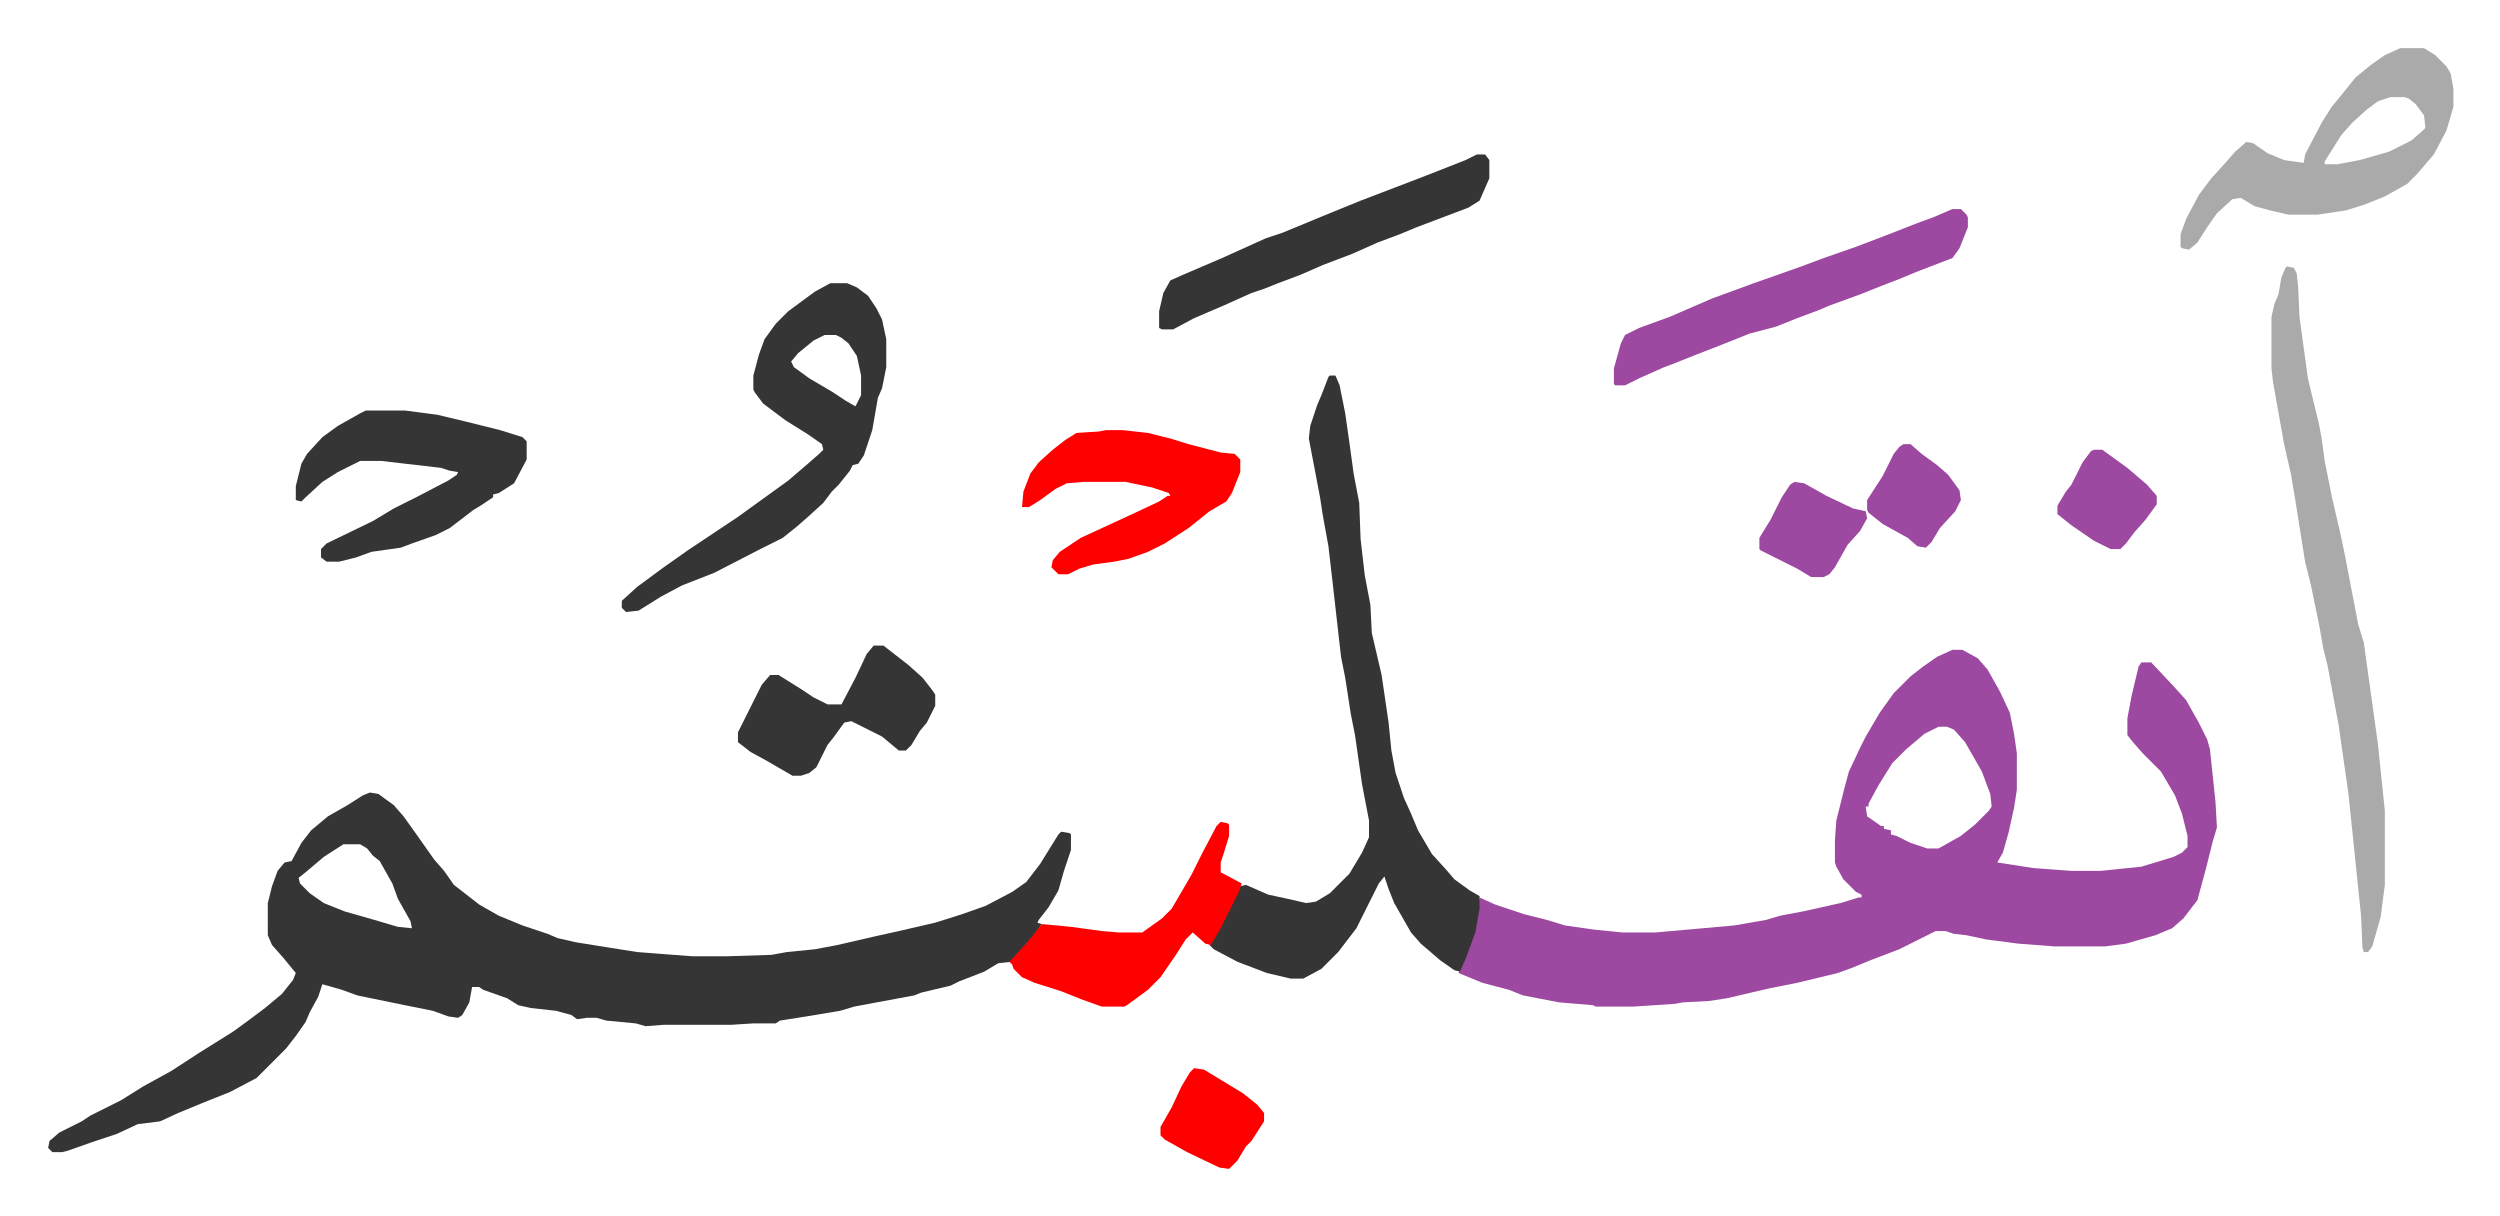 <svg xmlns="http://www.w3.org/2000/svg" viewBox="-34.4 282.6 1786.7 868.7">
    <path fill="#9d48a1" id="rule_ikhfa" d="M1361 747h7l11 6 7 8 9 16 7 15 3 15 2 14v26l-2 13-4 18-4 14-4 7 26 4 27 2h21l29-3 23-7 6-3 4-4v-8l-4-16-5-13-10-17-13-13-7-8-4-5v-12l3-16 5-21 2-3h7l16 17 9 10 9 16 6 12 2 7 4 38 1 18-3 10-3 12-2 8-6 22-10 13-8 7-12 5-21 6-15 2h-36l-26-2-23-3-14-3-9-1-6-2h-7l-26 13-21 8-12 5-11 4-29 7-20 4-13 3-17 4-13 2-19 1-5 1-30 2h-27l-2-1-24-2-26-5-10-4-19-5-17-7 9-23 4-16 2-15 11 5 21 7 16 4 13 4 21 3 20 2h24l56-5 23-4 10-3 16-3 27-6 13-4h2v-2l-4-2-9-9-5-9-1-3v-16l1-14 6-24 3-11 8-17 4-8 10-17 10-14 12-12 9-7 10-7zm-10 55-10 5-13 11-10 10-10 16-7 13v2h-2l1 7 10 7h2v2l5 1v3l4 1 10 5 12 4h8l16-9 10-8 10-10 2-3-1-9-6-16-12-21-8-9-5-2z"/>
    <path fill="#353535" id="rule_normal" d="m230 849 6 1 11 8 7 8 10 14 12 17 7 8 7 10 18 14 14 8 17 7 18 6 7 3 13 3 25 4 19 3 39 3h26l31-1 11-2 20-2 16-3 26-6 18-4 26-6 19-6 17-6 19-10 10-7 10-13 13-21 2-2 6 1 1 1v11l-5 15-4 14-7 12-7 9-1 2 3 1-6 9-11 12-5 6-9 1-10 6-18 7-6 3-21 5-5 2-27 5-16 3-10 3-24 4-19 3-3 2h-16l-16 1h-48l-13 1-7-2-21-2-7-2h-7l-7 1-4-3-11-3-18-2-9-2-8-5-17-6-3-2h-5l-2 11-5 9-3 2-7-1-11-4-20-4-34-7-11-4-14-4-3 9-6 11-3 7-7 10-7 9-21 21-19 10-20 8-17 7-13 6-16 2-15 7-18 6-17 6-4 1H3l-3-3 1-5 7-6 16-8 6-4 8-4 14-7 16-10 20-11 20-13 24-15 11-8 12-9 12-10 8-10 2-5-9-11-8-9-3-7v-23l3-12 4-11 5-6 5-1 7-13 7-9 12-10 14-8 11-7zm-19 37-14 9-13 11-5 4 1 4 7 7 10 7 15 6 21 6 17 5 10 1-1-5-9-16-4-11-9-16-5-4-4-5-5-3zm705-335h4l3 7 4 20 3 21 3 22 4 21 1 26 3 26 4 21 1 20 7 30 5 34 2 20 3 16 6 18 5 11 5 12 10 17 10 11 6 7 11 8 7 4v9l-3 17-7 19-4 9-4-1-10-7-14-12-7-8-12-21-4-10-3-9-4 5-11 22-5 10-13 17-12 12-13 7h-9l-17-4-21-8-17-9-3-3 12-22 10-20 4-1 16 7 14 3 13 3 7-1 10-6 14-14 9-15 5-11v-12l-5-26-5-35-3-15-4-26-3-15-6-53-3-26-4-22-2-13-8-42 1-9 5-15 3-7 5-13z"/>
    <path fill="#aaa" id="rule_hamzat_wasl" d="m1600 473 5 1 2 4 1 9 1 22 6 44 8 33 2 11 2 15 5 25 6 26 3 14 10 52 4 13 5 36 5 36 5 48v53l-3 23-6 21-3 4h-3l-1-3-1-23-9-87-7-49-8-43-3-12-3-17-6-29-4-16-7-44-3-18-5-22-5-28-3-17-1-9v-37l2-9 3-7 2-12 3-7z"/>
    <path fill="#353535" id="rule_normal" d="M559 485h12l7 3 8 6 6 9 4 8 3 14v20l-3 15-3 7-4 23-6 18-4 6-4 1-2 4-8 10-5 5-6 8-11 10-8 7-10 8-16 8-33 17-23 9-15 8-16 10-9 1-3-3v-5l11-10 19-14 17-12 15-10 21-14 18-13 18-13 14-12 8-7 3-3-1-4-10-7-16-10-16-12-6-8-1-2v-10l4-15 4-11 8-11 9-9 19-14zm-4 37-8 4-11 9-5 6 2 4 11 8 17 10 9 6 7 4 4-8v-14l-3-14-6-9-5-4-4-2z"/>
    <path fill="#aaa" id="rule_hamzat_wasl" d="M1681 317h17l8 5 8 8 3 5 2 11v13l-5 17-9 17-12 14-7 7-16 9-15 6-13 4-20 3h-21l-13-3-11-3-10-6-6 1-11 10-7 10-7 11-6 5-5-1-1-1v-9l4-11 9-17 9-12 10-11 7-8 8-7 5 1 10 7 12 5 14 2 1-6 12-23 7-11 9-11 8-10 11-9 10-7zm-7 35-9 3-8 6-10 9-8 9-12 19v2h9l16-3 21-6 16-8 8-7 2-2-1-9-6-8-5-4-3-1z"/>
    <path fill="#353535" id="rule_normal" d="M227 576h28l23 3 21 5 24 6 16 5 3 3v13l-9 17-11 7-4 1v2l-9 6-5 3-17 13-10 5-17 6-8 3-21 3-11 4-12 3h-9l-4-3v-6l4-4 33-16 15-9 16-8 23-12 6-4 1-2-6-1-6-2-43-5h-15l-16 8-11 7-12 11-3 3-4-1v-10l4-16 4-7 11-12 11-8 16-9z"/>
    <path fill="#9d48a1" id="rule_ikhfa" d="M1361 432h6l4 4 1 2v7l-6 15-5 7-26 10-12 5-13 5-15 6-11 4-11 4-7 3-16 6-15 6-19 5-20 8-18 7-15 6-8 3-18 8-10 5h-7l-1-1v-11l5-18 3-6 10-5 22-8 30-13 30-11 34-12 16-6 23-8 21-8 23-9 11-4z"/>
    <path fill="#ff0000" id="rule_qalqalah" d="M756 590h12l18 2 16 4 13 4 23 6 10 1 4 4v9l-6 15-4 6-12 7-15 12-17 11-12 6-14 5-10 2-15 2-10 3-8 4h-7l-5-5 1-5 5-6 15-10 39-18 17-8 6-4h2l-1-2-12-4-19-4h-30l-12 1-8 4-11 8-8 5h-5l1-11 5-13 6-8 10-9 9-7 8-5 16-1z"/>
    <path fill="#353535" id="rule_normal" d="M1021 393h6l3 4v13l-7 16-8 5-37 14-12 5-16 6-18 8-21 8-16 7-16 6-10 4-9 3-20 9-21 9-15 8h-8l-2-1v-12l3-13 5-9 9-4 28-12 31-14 12-4 29-12 27-11 34-13 13-5 28-11z"/>
    <path fill="#ff0000" id="rule_qalqalah" d="m838 870 5 1 1 1v8l-4 13-2 6v7l15 8-2 6-13 26-7 12-4-1-9-8-5 5-7 11-11 16-9 9-15 11-2 1h-16l-14-5-15-6-19-6-9-4-6-6-1-3-2-2 12-13 8-10 3-4 21 2 22 3 12 1h17l14-10 7-7 14-24 8-16 10-19z"/>
    <path fill="#353535" id="rule_normal" d="M590 744h7l18 14 10 9 7 9 2 3v8l-6 12-5 6-6 10-4 4h-5l-12-10-22-11-5 1-8 11-4 5-8 16-5 4-6 2h-6l-19-11-11-6-9-7v-7l4-8 5-10 8-16 6-7h6l16 10 9 6 10 5h10l10-19 8-17z"/>
    <path fill="#ff0000" id="rule_qalqalah" d="m819 1046 7 1 28 17 10 8 5 6v6l-9 14-4 4-6 10-6 6-7-1-23-11-16-9-3-3v-6l8-14 7-15 6-10z"/>
    <path fill="#9d48a1" id="rule_ikhfa" d="m1248 627 7 1 16 9 19 9 9 2 1 5-5 9-9 10-9 16-4 5-4 2h-9l-10-6-16-8-10-5-1-1v-8l8-13 8-16 6-9zm214-23h6l18 13 14 12 7 8v6l-8 11-8 9-6 8-4 4h-7l-12-6-16-11-10-8v-6l6-10 4-5 8-16 6-8zm-136-4h5l8 7 11 8 8 7 8 11 1 7-4 8-11 12-6 10-4 4-6-1-7-6-18-10-10-8-1-2v-7l11-17 8-16 4-5z"/>
</svg>
